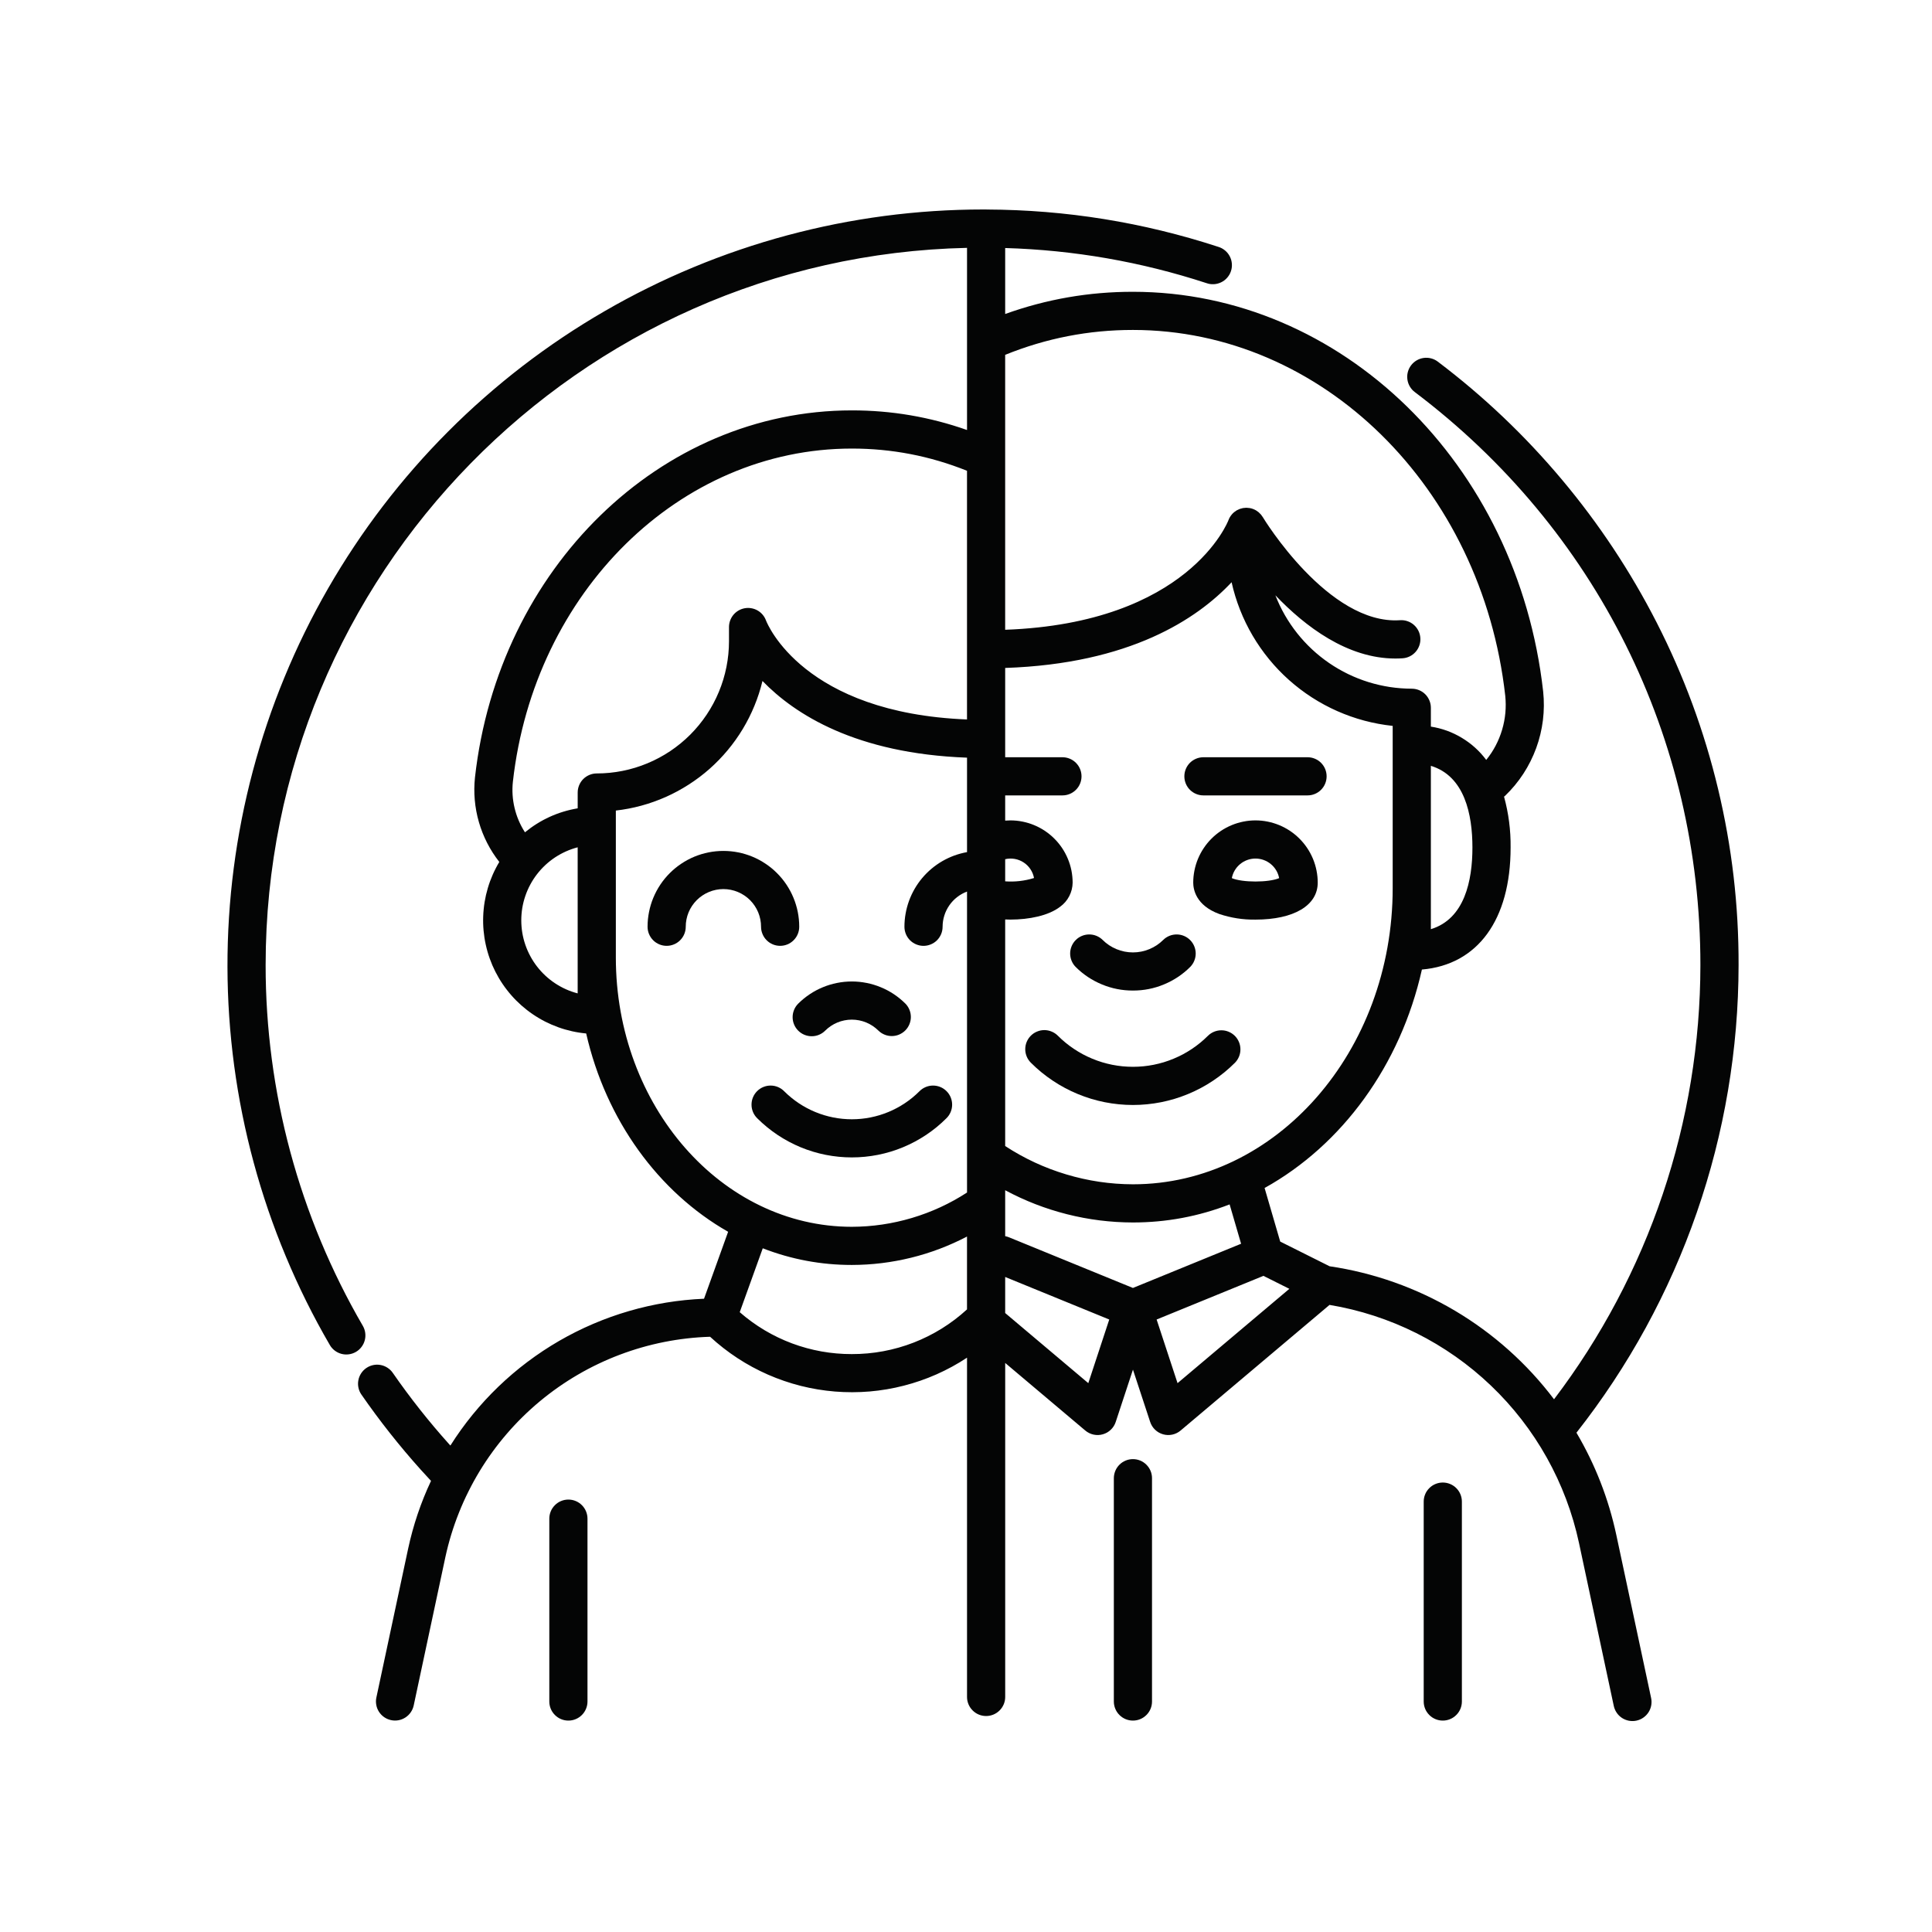 <?xml version="1.0" encoding="UTF-8"?>
<svg xmlns="http://www.w3.org/2000/svg" xmlns:xlink="http://www.w3.org/1999/xlink" width="500" zoomAndPan="magnify" viewBox="0 0 375 375" height="500" preserveAspectRatio="xMidYMid meet" version="1.0">
  <defs>
    <clipPath id="9a2305fbc7">
      <path d="M 44 40.562 L 337.5 40.562 L 337.5 334.562 L 44 334.562 Z M 44 40.562 " clip-rule="nonzero"></path>
    </clipPath>
  </defs>
  <path fill="#040505" d="M 151.426 183.586 C 151.914 183.586 152.387 183.492 152.844 183.305 C 153.297 183.117 153.695 182.848 154.043 182.5 C 154.391 182.152 154.66 181.754 154.848 181.297 C 155.035 180.844 155.129 180.371 155.129 179.883 C 155.129 178.914 155.035 177.957 154.848 177.008 C 154.656 176.062 154.379 175.141 154.008 174.25 C 153.641 173.355 153.184 172.508 152.648 171.703 C 152.113 170.898 151.5 170.156 150.816 169.473 C 150.137 168.789 149.391 168.18 148.586 167.645 C 147.785 167.105 146.938 166.652 146.043 166.281 C 145.148 165.914 144.23 165.633 143.281 165.445 C 142.336 165.258 141.379 165.164 140.41 165.164 C 139.445 165.164 138.488 165.258 137.539 165.445 C 136.59 165.633 135.672 165.914 134.777 166.281 C 133.887 166.652 133.035 167.105 132.234 167.645 C 131.43 168.18 130.688 168.789 130.004 169.473 C 129.32 170.156 128.711 170.898 128.172 171.703 C 127.637 172.508 127.184 173.355 126.812 174.25 C 126.441 175.141 126.164 176.062 125.977 177.008 C 125.785 177.957 125.691 178.914 125.691 179.883 C 125.691 180.371 125.785 180.844 125.973 181.297 C 126.164 181.754 126.43 182.152 126.777 182.5 C 127.125 182.848 127.523 183.117 127.98 183.305 C 128.434 183.492 128.906 183.586 129.398 183.586 C 129.887 183.586 130.359 183.492 130.812 183.305 C 131.27 183.117 131.668 182.848 132.016 182.5 C 132.363 182.152 132.633 181.754 132.82 181.297 C 133.008 180.844 133.102 180.371 133.102 179.883 C 133.102 179.402 133.148 178.926 133.242 178.453 C 133.336 177.984 133.473 177.527 133.656 177.082 C 133.84 176.641 134.066 176.219 134.332 175.82 C 134.602 175.422 134.902 175.051 135.242 174.711 C 135.582 174.371 135.949 174.07 136.352 173.805 C 136.75 173.535 137.172 173.312 137.613 173.129 C 138.059 172.945 138.516 172.805 138.984 172.711 C 139.457 172.617 139.93 172.57 140.41 172.57 C 140.891 172.57 141.367 172.617 141.836 172.711 C 142.309 172.805 142.766 172.945 143.207 173.129 C 143.652 173.312 144.074 173.535 144.473 173.805 C 144.871 174.07 145.238 174.371 145.578 174.711 C 145.918 175.051 146.223 175.422 146.488 175.82 C 146.754 176.219 146.98 176.641 147.164 177.082 C 147.348 177.527 147.484 177.984 147.578 178.453 C 147.672 178.926 147.719 179.402 147.719 179.883 C 147.719 180.371 147.812 180.844 148.004 181.297 C 148.191 181.754 148.457 182.152 148.805 182.5 C 149.152 182.848 149.555 183.117 150.008 183.305 C 150.461 183.492 150.934 183.586 151.426 183.586 Z M 151.426 183.586 " fill-opacity="1" fill-rule="nonzero"></path>
  <path fill="#040505" d="M 154.93 200.047 C 155.277 200.395 155.68 200.664 156.133 200.852 C 156.586 201.039 157.059 201.133 157.551 201.133 C 158.043 201.133 158.516 201.039 158.969 200.852 C 159.422 200.664 159.824 200.395 160.168 200.047 C 160.508 199.711 160.879 199.406 161.277 199.141 C 161.676 198.875 162.098 198.648 162.543 198.465 C 162.984 198.281 163.441 198.145 163.914 198.051 C 164.383 197.957 164.859 197.91 165.34 197.91 C 165.82 197.91 166.293 197.957 166.766 198.051 C 167.234 198.145 167.691 198.281 168.137 198.465 C 168.578 198.648 169 198.875 169.398 199.141 C 169.797 199.406 170.168 199.711 170.508 200.047 C 170.855 200.387 171.258 200.648 171.707 200.828 C 172.16 201.012 172.629 201.102 173.117 201.098 C 173.602 201.094 174.07 201 174.52 200.812 C 174.969 200.621 175.367 200.355 175.711 200.012 C 176.055 199.668 176.32 199.273 176.508 198.824 C 176.695 198.375 176.793 197.906 176.797 197.418 C 176.797 196.93 176.711 196.461 176.527 196.012 C 176.348 195.559 176.086 195.16 175.746 194.809 C 175.062 194.129 174.316 193.52 173.516 192.98 C 172.711 192.445 171.863 191.992 170.969 191.625 C 170.078 191.254 169.156 190.977 168.207 190.789 C 167.262 190.598 166.305 190.504 165.34 190.504 C 164.371 190.504 163.414 190.598 162.469 190.789 C 161.52 190.977 160.602 191.254 159.707 191.625 C 158.812 191.992 157.965 192.445 157.164 192.98 C 156.359 193.52 155.613 194.129 154.93 194.809 C 154.582 195.156 154.316 195.559 154.129 196.012 C 153.941 196.465 153.848 196.938 153.848 197.43 C 153.848 197.922 153.941 198.395 154.129 198.848 C 154.316 199.301 154.586 199.699 154.93 200.047 Z M 154.93 200.047 " fill-opacity="1" fill-rule="nonzero"></path>
  <path fill="#040505" d="M 183.688 217.066 C 184.043 216.719 184.316 216.32 184.512 215.863 C 184.707 215.406 184.805 214.934 184.809 214.438 C 184.812 213.941 184.719 213.465 184.531 213.004 C 184.344 212.547 184.074 212.141 183.723 211.793 C 183.371 211.441 182.969 211.172 182.512 210.984 C 182.051 210.797 181.574 210.703 181.078 210.707 C 180.582 210.711 180.109 210.809 179.652 211.004 C 179.195 211.199 178.797 211.473 178.449 211.828 C 178.02 212.254 177.57 212.664 177.102 213.047 C 176.629 213.434 176.145 213.793 175.637 214.129 C 175.133 214.465 174.613 214.777 174.078 215.062 C 173.543 215.348 172.992 215.609 172.434 215.84 C 171.871 216.07 171.301 216.277 170.719 216.453 C 170.137 216.629 169.551 216.773 168.953 216.895 C 168.359 217.012 167.758 217.102 167.156 217.16 C 166.551 217.219 165.945 217.25 165.34 217.25 C 164.73 217.25 164.125 217.219 163.523 217.16 C 162.918 217.102 162.316 217.012 161.723 216.895 C 161.129 216.773 160.539 216.629 159.957 216.453 C 159.375 216.277 158.805 216.07 158.246 215.84 C 157.684 215.609 157.137 215.348 156.602 215.062 C 156.062 214.777 155.543 214.465 155.039 214.129 C 154.535 213.793 154.047 213.434 153.578 213.047 C 153.105 212.664 152.656 212.254 152.227 211.828 C 151.883 211.473 151.48 211.199 151.027 211.004 C 150.57 210.809 150.094 210.711 149.598 210.707 C 149.102 210.703 148.625 210.797 148.168 210.984 C 147.707 211.172 147.305 211.441 146.953 211.793 C 146.605 212.141 146.336 212.547 146.145 213.004 C 145.957 213.465 145.867 213.941 145.871 214.438 C 145.871 214.934 145.973 215.406 146.164 215.863 C 146.359 216.32 146.633 216.719 146.988 217.066 C 147.59 217.664 148.219 218.234 148.879 218.773 C 149.535 219.312 150.219 219.816 150.926 220.289 C 151.633 220.758 152.359 221.195 153.109 221.594 C 153.859 221.996 154.625 222.355 155.41 222.684 C 156.195 223.008 156.996 223.293 157.809 223.539 C 158.621 223.785 159.445 223.992 160.277 224.156 C 161.109 224.32 161.949 224.445 162.797 224.527 C 163.641 224.613 164.488 224.652 165.34 224.652 C 166.188 224.652 167.035 224.613 167.883 224.527 C 168.727 224.445 169.566 224.32 170.398 224.156 C 171.234 223.992 172.055 223.785 172.871 223.539 C 173.684 223.293 174.48 223.008 175.266 222.684 C 176.051 222.355 176.82 221.996 177.57 221.594 C 178.316 221.195 179.047 220.758 179.754 220.289 C 180.461 219.816 181.141 219.312 181.801 218.773 C 182.457 218.234 183.086 217.664 183.688 217.066 Z M 183.688 217.066 " fill-opacity="1" fill-rule="nonzero"></path>
  <path fill="#040505" d="M 110.324 291.066 C 109.832 291.066 109.359 291.16 108.906 291.348 C 108.453 291.535 108.055 291.805 107.707 292.152 C 107.359 292.5 107.09 292.898 106.902 293.352 C 106.715 293.809 106.621 294.281 106.621 294.77 L 106.621 330.262 C 106.621 330.75 106.715 331.223 106.902 331.68 C 107.09 332.133 107.359 332.531 107.707 332.879 C 108.055 333.227 108.453 333.496 108.906 333.684 C 109.359 333.871 109.832 333.965 110.324 333.965 C 110.816 333.965 111.289 333.871 111.742 333.684 C 112.195 333.496 112.598 333.227 112.945 332.879 C 113.293 332.531 113.559 332.133 113.746 331.68 C 113.934 331.223 114.031 330.75 114.031 330.262 L 114.031 294.77 C 114.031 294.281 113.934 293.809 113.746 293.352 C 113.559 292.898 113.293 292.5 112.945 292.152 C 112.598 291.805 112.195 291.535 111.742 291.348 C 111.289 291.16 110.816 291.066 110.324 291.066 Z M 110.324 291.066 " fill-opacity="1" fill-rule="nonzero"></path>
  <path fill="#040505" d="M 219.902 192.266 C 221.988 192.27 224 191.875 225.926 191.074 C 227.855 190.277 229.559 189.141 231.035 187.664 C 231.375 187.312 231.637 186.914 231.816 186.461 C 232 186.008 232.09 185.539 232.086 185.055 C 232.082 184.566 231.984 184.098 231.797 183.648 C 231.609 183.199 231.344 182.805 231 182.461 C 230.656 182.113 230.258 181.848 229.809 181.66 C 229.359 181.473 228.891 181.379 228.406 181.375 C 227.918 181.371 227.449 181.461 226.996 181.641 C 226.547 181.824 226.145 182.082 225.797 182.422 C 225.41 182.809 224.988 183.156 224.531 183.461 C 224.078 183.762 223.598 184.02 223.09 184.227 C 222.586 184.438 222.062 184.594 221.527 184.703 C 220.988 184.809 220.449 184.863 219.902 184.863 C 219.352 184.863 218.812 184.809 218.273 184.703 C 217.738 184.594 217.215 184.438 216.711 184.227 C 216.203 184.02 215.723 183.762 215.27 183.461 C 214.812 183.156 214.391 182.809 214.004 182.422 C 213.656 182.082 213.254 181.824 212.805 181.641 C 212.352 181.461 211.883 181.371 211.395 181.375 C 210.91 181.379 210.441 181.473 209.992 181.66 C 209.543 181.848 209.145 182.113 208.801 182.461 C 208.457 182.805 208.191 183.199 208.004 183.648 C 207.816 184.098 207.719 184.566 207.715 185.055 C 207.715 185.539 207.801 186.008 207.984 186.461 C 208.164 186.914 208.426 187.312 208.766 187.664 C 210.242 189.141 211.945 190.277 213.875 191.074 C 215.805 191.875 217.812 192.27 219.902 192.266 Z M 219.902 192.266 " fill-opacity="1" fill-rule="nonzero"></path>
  <path fill="#040505" d="M 234.48 201.027 C 234 201.504 233.5 201.957 232.98 202.387 C 232.457 202.816 231.918 203.215 231.355 203.59 C 230.793 203.969 230.215 204.312 229.621 204.633 C 229.023 204.949 228.414 205.238 227.789 205.496 C 227.168 205.754 226.531 205.984 225.887 206.18 C 225.238 206.375 224.586 206.539 223.922 206.672 C 223.262 206.801 222.594 206.902 221.922 206.969 C 221.25 207.031 220.578 207.066 219.902 207.066 C 219.227 207.066 218.555 207.031 217.883 206.969 C 217.211 206.902 216.543 206.801 215.879 206.672 C 215.219 206.539 214.562 206.375 213.918 206.18 C 213.27 205.984 212.637 205.754 212.012 205.496 C 211.391 205.238 210.777 204.949 210.184 204.633 C 209.59 204.312 209.012 203.969 208.449 203.59 C 207.887 203.215 207.344 202.816 206.824 202.387 C 206.301 201.957 205.801 201.504 205.324 201.027 C 204.977 200.68 204.578 200.414 204.121 200.227 C 203.668 200.035 203.195 199.941 202.707 199.941 C 202.215 199.941 201.742 200.035 201.289 200.227 C 200.832 200.414 200.434 200.68 200.086 201.027 C 199.738 201.375 199.469 201.777 199.281 202.23 C 199.094 202.684 199 203.156 199 203.648 C 199 204.137 199.094 204.609 199.281 205.066 C 199.469 205.52 199.738 205.918 200.086 206.266 C 200.734 206.914 201.414 207.531 202.121 208.113 C 202.832 208.695 203.57 209.242 204.332 209.75 C 205.094 210.262 205.883 210.734 206.691 211.164 C 207.5 211.598 208.328 211.992 209.176 212.34 C 210.023 212.691 210.887 213 211.766 213.27 C 212.645 213.535 213.535 213.758 214.434 213.938 C 215.336 214.117 216.242 214.25 217.156 214.34 C 218.066 214.43 218.984 214.477 219.902 214.477 C 220.82 214.477 221.734 214.43 222.648 214.34 C 223.562 214.25 224.469 214.117 225.367 213.938 C 226.27 213.758 227.156 213.535 228.035 213.27 C 228.914 213 229.777 212.691 230.625 212.34 C 231.473 211.992 232.301 211.598 233.113 211.164 C 233.922 210.734 234.707 210.262 235.469 209.75 C 236.234 209.242 236.969 208.695 237.68 208.113 C 238.391 207.531 239.066 206.914 239.719 206.266 C 240.055 205.918 240.316 205.516 240.5 205.066 C 240.68 204.613 240.77 204.145 240.766 203.656 C 240.762 203.172 240.668 202.703 240.48 202.254 C 240.293 201.805 240.027 201.406 239.684 201.062 C 239.336 200.719 238.941 200.453 238.492 200.266 C 238.043 200.078 237.574 199.98 237.086 199.98 C 236.602 199.977 236.133 200.066 235.68 200.246 C 235.227 200.43 234.828 200.688 234.48 201.027 Z M 234.48 201.027 " fill-opacity="1" fill-rule="nonzero"></path>
  <path fill="#040505" d="M 280.047 287.758 C 279.555 287.758 279.082 287.852 278.629 288.039 C 278.172 288.227 277.773 288.496 277.426 288.844 C 277.078 289.188 276.809 289.59 276.621 290.043 C 276.434 290.496 276.34 290.969 276.34 291.461 L 276.34 330.262 C 276.34 330.75 276.434 331.223 276.621 331.68 C 276.809 332.133 277.078 332.531 277.426 332.879 C 277.773 333.227 278.172 333.496 278.629 333.684 C 279.082 333.871 279.555 333.965 280.047 333.965 C 280.535 333.965 281.008 333.871 281.461 333.684 C 281.918 333.496 282.316 333.227 282.664 332.879 C 283.012 332.531 283.281 332.133 283.469 331.68 C 283.656 331.223 283.75 330.75 283.75 330.262 L 283.75 291.461 C 283.75 290.969 283.656 290.496 283.469 290.043 C 283.281 289.59 283.012 289.188 282.664 288.844 C 282.316 288.496 281.918 288.227 281.461 288.039 C 281.008 287.852 280.535 287.758 280.047 287.758 Z M 280.047 287.758 " fill-opacity="1" fill-rule="nonzero"></path>
  <path fill="#040505" d="M 243.688 159.238 C 242.895 159.238 242.109 159.316 241.332 159.473 C 240.555 159.629 239.801 159.855 239.066 160.16 C 238.332 160.465 237.637 160.836 236.977 161.277 C 236.32 161.719 235.707 162.219 235.148 162.781 C 234.586 163.34 234.086 163.953 233.645 164.613 C 233.203 165.27 232.832 165.969 232.527 166.699 C 232.223 167.434 231.996 168.188 231.84 168.965 C 231.684 169.742 231.605 170.527 231.605 171.32 C 231.605 172.59 232.098 175.727 236.648 177.402 C 238.934 178.168 241.277 178.535 243.688 178.496 C 251.141 178.496 255.77 175.75 255.77 171.32 C 255.77 170.527 255.691 169.742 255.535 168.965 C 255.379 168.188 255.152 167.434 254.848 166.699 C 254.543 165.969 254.172 165.27 253.73 164.613 C 253.289 163.953 252.789 163.344 252.227 162.781 C 251.668 162.223 251.059 161.719 250.398 161.277 C 249.738 160.84 249.043 160.465 248.309 160.16 C 247.578 159.859 246.824 159.629 246.047 159.473 C 245.266 159.316 244.48 159.238 243.688 159.238 Z M 239.098 170.445 C 239.199 169.91 239.387 169.41 239.664 168.941 C 239.941 168.473 240.289 168.066 240.711 167.719 C 241.129 167.371 241.594 167.105 242.105 166.922 C 242.617 166.738 243.145 166.645 243.688 166.645 C 244.234 166.645 244.762 166.738 245.273 166.922 C 245.785 167.105 246.25 167.371 246.668 167.719 C 247.09 168.066 247.438 168.473 247.715 168.941 C 247.992 169.41 248.18 169.91 248.281 170.445 C 246.25 171.32 241.129 171.32 239.098 170.445 Z M 239.098 170.445 " fill-opacity="1" fill-rule="nonzero"></path>
  <path fill="#040505" d="M 253.793 146.98 L 233.586 146.98 C 233.094 146.98 232.621 147.074 232.168 147.262 C 231.715 147.449 231.312 147.719 230.965 148.062 C 230.617 148.41 230.352 148.812 230.164 149.266 C 229.977 149.719 229.883 150.191 229.883 150.684 C 229.883 151.176 229.977 151.648 230.164 152.102 C 230.352 152.555 230.617 152.957 230.965 153.305 C 231.312 153.652 231.715 153.918 232.168 154.105 C 232.621 154.293 233.094 154.387 233.586 154.387 L 253.793 154.387 C 254.285 154.387 254.758 154.293 255.211 154.105 C 255.664 153.918 256.066 153.652 256.41 153.305 C 256.758 152.957 257.027 152.555 257.215 152.102 C 257.402 151.648 257.496 151.176 257.496 150.684 C 257.496 150.191 257.402 149.719 257.215 149.266 C 257.027 148.812 256.758 148.41 256.41 148.062 C 256.066 147.719 255.664 147.449 255.211 147.262 C 254.758 147.074 254.285 146.98 253.793 146.98 Z M 253.793 146.98 " fill-opacity="1" fill-rule="nonzero"></path>
  <g clip-path="url(#9a2305fbc7)">
    <path fill="#040505" d="M 313.727 297.934 C 312.219 290.898 309.641 284.285 305.988 278.086 C 311.043 271.66 315.531 264.863 319.453 257.691 C 323.371 250.516 326.672 243.066 329.348 235.344 C 332.027 227.621 334.047 219.727 335.406 211.668 C 336.766 203.605 337.449 195.488 337.457 187.312 C 337.492 175.758 336.164 164.363 333.477 153.129 C 330.789 141.891 326.82 131.129 321.562 120.84 C 316.48 110.906 310.355 101.664 303.184 93.113 C 296.012 84.562 287.977 76.922 279.074 70.191 C 278.684 69.895 278.25 69.684 277.773 69.562 C 277.297 69.438 276.816 69.41 276.332 69.477 C 275.844 69.547 275.391 69.703 274.965 69.953 C 274.543 70.203 274.184 70.523 273.887 70.914 C 273.59 71.309 273.383 71.742 273.258 72.215 C 273.133 72.691 273.105 73.172 273.176 73.66 C 273.242 74.145 273.402 74.602 273.648 75.023 C 273.898 75.449 274.219 75.809 274.613 76.102 C 309.84 102.699 330.047 143.23 330.047 187.312 C 330.039 194.871 329.426 202.383 328.199 209.844 C 326.973 217.305 325.152 224.613 322.738 231.781 C 320.324 238.945 317.344 245.867 313.805 252.547 C 310.266 259.227 306.211 265.578 301.637 271.598 C 299.02 268.133 296.09 264.957 292.852 262.062 C 289.617 259.172 286.129 256.617 282.395 254.402 C 278.656 252.191 274.742 250.359 270.652 248.906 C 266.559 247.457 262.363 246.414 258.07 245.781 L 248.488 240.988 L 245.457 230.59 C 260.477 222.25 271.824 206.801 275.992 188.188 C 286.812 187.258 293.207 178.555 293.207 164.5 C 293.246 161.148 292.82 157.859 291.934 154.629 C 292 154.574 292.07 154.531 292.133 154.469 C 293.48 153.176 294.664 151.746 295.684 150.184 C 296.703 148.617 297.531 146.957 298.176 145.203 C 298.816 143.449 299.25 141.645 299.48 139.793 C 299.707 137.938 299.723 136.082 299.527 134.227 C 294.578 89.992 260.348 56.637 219.902 56.637 C 211.383 56.629 203.121 58.066 195.105 60.945 L 195.105 48.141 C 208.449 48.535 221.469 50.805 234.16 54.949 C 234.395 55.035 234.633 55.094 234.875 55.129 C 235.121 55.164 235.367 55.176 235.613 55.164 C 235.863 55.148 236.105 55.109 236.344 55.047 C 236.586 54.984 236.816 54.898 237.039 54.789 C 237.262 54.684 237.469 54.551 237.668 54.402 C 237.863 54.25 238.043 54.082 238.203 53.895 C 238.367 53.707 238.508 53.508 238.633 53.293 C 238.754 53.078 238.855 52.852 238.93 52.617 C 239.008 52.379 239.062 52.141 239.09 51.895 C 239.117 51.648 239.121 51.402 239.102 51.156 C 239.082 50.91 239.035 50.668 238.969 50.43 C 238.898 50.191 238.805 49.961 238.691 49.742 C 238.574 49.523 238.441 49.316 238.285 49.125 C 238.129 48.934 237.953 48.758 237.762 48.602 C 237.57 48.445 237.367 48.309 237.148 48.191 C 236.93 48.074 236.699 47.98 236.465 47.91 C 221.871 43.145 206.898 40.727 191.543 40.668 C 191.496 40.668 191.449 40.66 191.402 40.66 C 191.367 40.66 191.34 40.664 191.305 40.664 C 191.137 40.664 190.969 40.66 190.805 40.66 C 187.598 40.66 184.395 40.766 181.195 40.977 C 178 41.188 174.809 41.504 171.633 41.922 C 168.453 42.344 165.293 42.867 162.148 43.492 C 159.008 44.121 155.887 44.852 152.789 45.68 C 149.695 46.512 146.629 47.445 143.594 48.477 C 140.559 49.508 137.562 50.641 134.602 51.871 C 131.641 53.098 128.723 54.422 125.852 55.844 C 122.977 57.262 120.152 58.777 117.379 60.383 C 114.602 61.988 111.883 63.68 109.219 65.465 C 106.555 67.25 103.953 69.117 101.414 71.07 C 98.871 73.027 96.398 75.062 93.992 77.18 C 91.582 79.293 89.246 81.488 86.984 83.758 C 84.719 86.027 82.531 88.367 80.422 90.781 C 78.312 93.195 76.281 95.672 74.336 98.219 C 72.387 100.766 70.523 103.371 68.75 106.039 C 66.973 108.707 65.285 111.43 63.684 114.211 C 62.086 116.988 60.582 119.816 59.168 122.695 C 57.754 125.57 56.438 128.492 55.219 131.457 C 53.996 134.418 52.871 137.422 51.848 140.457 C 50.824 143.496 49.898 146.562 49.074 149.66 C 48.25 152.758 47.531 155.879 46.91 159.027 C 46.293 162.172 45.777 165.332 45.367 168.512 C 44.953 171.691 44.648 174.879 44.445 178.078 C 44.242 181.277 44.145 184.48 44.152 187.688 C 44.16 190.891 44.27 194.094 44.488 197.293 C 44.707 200.488 45.027 203.676 45.453 206.855 C 45.879 210.031 46.41 213.191 47.043 216.332 C 47.676 219.477 48.41 222.594 49.25 225.688 C 50.086 228.781 51.027 231.848 52.062 234.879 C 53.102 237.91 54.238 240.906 55.477 243.863 C 56.711 246.824 58.039 249.738 59.465 252.609 C 60.891 255.48 62.41 258.301 64.023 261.07 C 64.27 261.496 64.59 261.855 64.98 262.152 C 65.371 262.449 65.805 262.66 66.277 262.785 C 66.754 262.91 67.234 262.938 67.719 262.871 C 68.207 262.805 68.66 262.648 69.086 262.402 C 69.512 262.156 69.871 261.836 70.168 261.445 C 70.465 261.055 70.676 260.621 70.801 260.148 C 70.926 259.672 70.957 259.191 70.891 258.707 C 70.824 258.219 70.668 257.766 70.422 257.34 C 67.344 252.047 64.629 246.574 62.273 240.922 C 59.914 235.27 57.941 229.488 56.348 223.578 C 54.758 217.664 53.559 211.672 52.758 205.602 C 51.957 199.531 51.555 193.438 51.559 187.312 C 51.559 111.574 112.348 49.766 187.699 48.109 L 187.699 83.465 C 180.465 80.918 173.012 79.648 165.34 79.656 C 128.184 79.656 96.734 110.289 92.191 150.906 C 92.039 152.359 92.023 153.816 92.152 155.273 C 92.281 156.73 92.547 158.16 92.953 159.566 C 93.355 160.969 93.895 162.324 94.559 163.625 C 95.227 164.926 96.012 166.152 96.914 167.301 C 96.676 167.699 96.449 168.105 96.238 168.516 C 96.023 168.93 95.824 169.348 95.637 169.77 C 95.453 170.195 95.277 170.625 95.117 171.059 C 94.961 171.496 94.812 171.938 94.684 172.379 C 94.551 172.824 94.434 173.273 94.328 173.727 C 94.227 174.176 94.137 174.633 94.062 175.09 C 93.988 175.547 93.926 176.008 93.883 176.469 C 93.836 176.93 93.805 177.391 93.789 177.855 C 93.77 178.32 93.77 178.781 93.781 179.246 C 93.793 179.711 93.82 180.172 93.863 180.633 C 93.906 181.094 93.961 181.555 94.031 182.012 C 94.105 182.473 94.188 182.926 94.289 183.379 C 94.387 183.832 94.504 184.281 94.629 184.727 C 94.758 185.172 94.898 185.613 95.055 186.051 C 95.211 186.488 95.379 186.918 95.562 187.348 C 95.746 187.773 95.941 188.191 96.152 188.605 C 96.363 189.02 96.586 189.426 96.82 189.824 C 97.055 190.227 97.301 190.617 97.562 191 C 97.82 191.383 98.094 191.762 98.379 192.125 C 98.66 192.492 98.957 192.852 99.262 193.199 C 99.566 193.547 99.887 193.887 100.211 194.215 C 100.539 194.543 100.879 194.859 101.227 195.168 C 101.574 195.473 101.93 195.77 102.297 196.055 C 102.66 196.34 103.035 196.609 103.418 196.871 C 103.805 197.133 104.195 197.383 104.594 197.617 C 104.992 197.855 105.398 198.078 105.812 198.289 C 106.227 198.496 106.645 198.695 107.07 198.879 C 107.496 199.062 107.926 199.234 108.363 199.391 C 108.801 199.547 109.238 199.691 109.684 199.82 C 110.129 199.949 110.578 200.062 111.031 200.164 C 111.484 200.266 111.941 200.352 112.398 200.422 C 112.855 200.496 113.316 200.551 113.777 200.594 C 117.605 217.41 127.812 231.391 141.328 239.09 L 136.652 252.082 C 134.188 252.188 131.734 252.438 129.301 252.836 C 126.867 253.238 124.465 253.781 122.094 254.473 C 119.723 255.16 117.406 255.992 115.137 256.961 C 112.867 257.93 110.664 259.035 108.527 260.27 C 106.391 261.508 104.34 262.867 102.367 264.352 C 100.395 265.836 98.52 267.434 96.742 269.145 C 94.965 270.855 93.297 272.668 91.734 274.582 C 90.176 276.492 88.738 278.492 87.422 280.578 C 87.34 280.492 87.258 280.402 87.176 280.312 C 83.242 275.93 79.598 271.316 76.242 266.477 C 75.961 266.07 75.617 265.738 75.203 265.473 C 74.789 265.207 74.344 265.027 73.859 264.941 C 73.375 264.852 72.895 264.859 72.414 264.965 C 71.934 265.07 71.492 265.262 71.09 265.539 C 70.688 265.82 70.352 266.164 70.086 266.578 C 69.82 266.992 69.641 267.438 69.555 267.922 C 69.465 268.406 69.473 268.887 69.578 269.367 C 69.68 269.848 69.871 270.289 70.152 270.691 C 73.684 275.789 77.523 280.648 81.664 285.262 C 82.32 285.992 82.988 286.719 83.66 287.438 C 81.676 291.66 80.195 296.055 79.215 300.617 L 73.055 329.48 C 72.949 329.961 72.945 330.441 73.035 330.926 C 73.121 331.41 73.301 331.855 73.566 332.27 C 73.836 332.68 74.172 333.027 74.574 333.305 C 74.98 333.582 75.422 333.773 75.902 333.875 C 76.383 333.98 76.863 333.984 77.348 333.898 C 77.832 333.809 78.277 333.629 78.691 333.363 C 79.105 333.094 79.449 332.758 79.727 332.355 C 80.008 331.949 80.195 331.508 80.301 331.027 L 86.461 302.168 C 86.781 300.699 87.16 299.25 87.598 297.816 C 88.039 296.383 88.535 294.969 89.094 293.578 C 89.648 292.184 90.262 290.816 90.934 289.477 C 91.602 288.133 92.328 286.82 93.105 285.539 C 93.883 284.258 94.715 283.008 95.598 281.797 C 96.48 280.582 97.41 279.41 98.391 278.273 C 99.367 277.137 100.395 276.043 101.465 274.992 C 102.535 273.941 103.645 272.938 104.801 271.977 C 105.953 271.02 107.145 270.109 108.371 269.25 C 109.602 268.391 110.863 267.582 112.16 266.828 C 113.453 266.07 114.781 265.371 116.133 264.727 C 117.488 264.078 118.867 263.492 120.27 262.961 C 121.672 262.43 123.094 261.957 124.535 261.543 C 125.977 261.129 127.434 260.777 128.902 260.484 C 130.375 260.191 131.855 259.961 133.344 259.789 C 134.836 259.617 136.332 259.512 137.828 259.465 C 138.656 260.227 139.512 260.953 140.398 261.645 C 141.281 262.336 142.195 262.988 143.137 263.605 C 144.078 264.223 145.043 264.797 146.031 265.332 C 147.02 265.867 148.027 266.359 149.055 266.812 C 150.086 267.262 151.133 267.672 152.195 268.035 C 153.258 268.402 154.332 268.719 155.422 268.996 C 156.512 269.27 157.613 269.5 158.723 269.684 C 159.828 269.867 160.945 270.004 162.062 270.098 C 163.184 270.188 164.305 270.23 165.43 270.23 C 166.555 270.227 167.676 270.18 168.797 270.086 C 169.914 269.988 171.031 269.848 172.137 269.66 C 173.246 269.473 174.344 269.238 175.434 268.957 C 176.52 268.68 177.598 268.355 178.66 267.988 C 179.719 267.621 180.766 267.207 181.793 266.754 C 182.82 266.297 183.828 265.801 184.812 265.262 C 185.801 264.723 186.762 264.145 187.699 263.523 L 187.699 329.375 C 187.699 329.867 187.793 330.34 187.98 330.793 C 188.168 331.246 188.438 331.645 188.785 331.992 C 189.133 332.34 189.531 332.609 189.984 332.797 C 190.441 332.984 190.914 333.078 191.402 333.078 C 191.895 333.078 192.367 332.984 192.82 332.797 C 193.273 332.609 193.676 332.34 194.023 331.992 C 194.371 331.645 194.637 331.246 194.828 330.793 C 195.016 330.336 195.109 329.867 195.109 329.375 L 195.109 264.551 L 210.656 277.668 C 210.887 277.863 211.141 278.027 211.41 278.16 C 211.684 278.293 211.969 278.395 212.262 278.457 C 212.559 278.52 212.859 278.547 213.16 278.539 C 213.465 278.527 213.762 278.484 214.055 278.398 C 214.344 278.316 214.621 278.199 214.887 278.051 C 215.148 277.898 215.391 277.719 215.609 277.508 C 215.828 277.301 216.016 277.066 216.18 276.809 C 216.34 276.555 216.469 276.281 216.562 275.992 L 219.906 265.844 L 223.246 275.992 C 223.34 276.281 223.469 276.555 223.629 276.809 C 223.793 277.066 223.98 277.301 224.199 277.508 C 224.418 277.719 224.66 277.898 224.922 278.051 C 225.188 278.199 225.465 278.316 225.754 278.398 C 226.047 278.484 226.344 278.527 226.648 278.539 C 226.949 278.547 227.25 278.52 227.547 278.457 C 227.844 278.395 228.125 278.293 228.398 278.16 C 228.672 278.027 228.922 277.863 229.152 277.668 L 258.062 253.281 C 259.523 253.523 260.973 253.82 262.414 254.172 C 263.852 254.523 265.277 254.93 266.684 255.387 C 268.094 255.844 269.484 256.355 270.855 256.914 C 272.227 257.477 273.574 258.09 274.898 258.75 C 276.223 259.414 277.523 260.125 278.793 260.883 C 280.066 261.645 281.309 262.449 282.52 263.301 C 283.73 264.152 284.91 265.047 286.055 265.988 C 287.199 266.93 288.309 267.91 289.379 268.934 C 290.453 269.957 291.484 271.016 292.477 272.117 C 293.469 273.215 294.418 274.352 295.328 275.523 C 296.234 276.691 297.098 277.895 297.914 279.129 C 298.734 280.367 299.504 281.629 300.227 282.922 C 300.949 284.215 301.625 285.531 302.25 286.875 C 302.875 288.219 303.449 289.582 303.973 290.969 C 304.496 292.355 304.969 293.758 305.387 295.18 C 305.805 296.602 306.168 298.035 306.48 299.484 L 313.215 331.035 C 313.262 331.277 313.332 331.516 313.426 331.742 C 313.516 331.973 313.633 332.191 313.77 332.395 C 313.906 332.602 314.059 332.793 314.234 332.969 C 314.41 333.145 314.598 333.297 314.805 333.438 C 315.012 333.574 315.227 333.688 315.457 333.781 C 315.688 333.875 315.922 333.945 316.164 333.992 C 316.406 334.035 316.652 334.059 316.898 334.055 C 317.145 334.055 317.391 334.027 317.633 333.973 C 317.875 333.922 318.109 333.848 318.336 333.75 C 318.562 333.648 318.777 333.531 318.977 333.387 C 319.18 333.246 319.367 333.086 319.539 332.906 C 319.707 332.73 319.859 332.535 319.992 332.328 C 320.121 332.117 320.234 331.898 320.32 331.668 C 320.406 331.434 320.473 331.199 320.512 330.953 C 320.551 330.711 320.566 330.465 320.559 330.219 C 320.551 329.973 320.516 329.727 320.461 329.488 Z M 219.902 229.871 C 215.496 229.859 211.184 229.219 206.965 227.953 C 202.746 226.691 198.793 224.855 195.105 222.445 L 195.105 178.465 C 195.438 178.477 195.766 178.492 196.102 178.492 C 199.754 178.492 203.535 177.73 205.773 175.996 C 206.523 175.453 207.113 174.77 207.539 173.945 C 207.965 173.125 208.184 172.25 208.199 171.32 C 208.195 170.527 208.117 169.742 207.965 168.965 C 207.809 168.188 207.578 167.43 207.273 166.699 C 206.969 165.965 206.598 165.27 206.156 164.609 C 205.715 163.953 205.215 163.34 204.652 162.781 C 204.094 162.219 203.484 161.719 202.824 161.277 C 202.164 160.836 201.469 160.465 200.734 160.16 C 200.004 159.855 199.246 159.625 198.469 159.473 C 197.691 159.316 196.906 159.238 196.113 159.238 C 195.773 159.238 195.438 159.254 195.105 159.281 L 195.105 154.387 L 206.219 154.387 C 206.707 154.387 207.18 154.293 207.637 154.105 C 208.09 153.918 208.488 153.652 208.836 153.305 C 209.184 152.957 209.453 152.555 209.641 152.102 C 209.828 151.648 209.922 151.176 209.922 150.684 C 209.922 150.191 209.828 149.719 209.641 149.266 C 209.453 148.812 209.184 148.41 208.836 148.062 C 208.488 147.719 208.09 147.449 207.637 147.262 C 207.18 147.074 206.707 146.98 206.219 146.98 L 195.105 146.98 L 195.105 129.648 C 219.293 128.836 232.355 120.156 239.051 113.012 C 239.457 114.836 240.004 116.613 240.688 118.352 C 241.371 120.09 242.188 121.766 243.133 123.375 C 244.078 124.984 245.145 126.512 246.328 127.957 C 247.512 129.402 248.801 130.746 250.195 131.988 C 251.59 133.23 253.07 134.359 254.641 135.371 C 256.211 136.383 257.852 137.266 259.559 138.023 C 261.266 138.777 263.023 139.398 264.828 139.879 C 266.633 140.359 268.461 140.699 270.32 140.895 L 270.32 172.379 C 270.32 204.082 247.703 229.871 219.902 229.871 Z M 195.105 166.77 C 195.41 166.695 195.719 166.656 196.031 166.648 C 196.344 166.641 196.652 166.66 196.961 166.715 C 197.266 166.77 197.566 166.855 197.855 166.969 C 198.148 167.082 198.422 167.227 198.684 167.398 C 198.945 167.566 199.188 167.762 199.41 167.984 C 199.633 168.203 199.828 168.441 200.004 168.703 C 200.176 168.961 200.32 169.238 200.441 169.527 C 200.559 169.816 200.645 170.113 200.703 170.422 C 198.875 170.988 197.012 171.203 195.105 171.066 Z M 277.73 180.352 L 277.73 148.648 C 284.297 150.641 285.797 158.098 285.797 164.5 C 285.797 170.902 284.297 178.359 277.73 180.352 Z M 219.902 64.043 C 256.57 64.043 287.637 94.57 292.168 135.047 C 292.398 137.285 292.199 139.48 291.559 141.641 C 290.918 143.797 289.895 145.75 288.477 147.5 C 287.18 145.762 285.598 144.332 283.738 143.215 C 281.879 142.094 279.875 141.367 277.73 141.035 L 277.73 137.379 C 277.73 136.887 277.637 136.414 277.445 135.961 C 277.258 135.508 276.992 135.105 276.645 134.758 C 276.297 134.41 275.895 134.145 275.441 133.957 C 274.988 133.77 274.516 133.676 274.023 133.676 C 272.602 133.672 271.188 133.562 269.781 133.352 C 268.375 133.137 266.992 132.816 265.633 132.398 C 264.273 131.977 262.953 131.453 261.672 130.836 C 260.391 130.215 259.164 129.504 257.988 128.699 C 256.816 127.895 255.707 127.008 254.668 126.039 C 253.625 125.066 252.664 124.027 251.777 122.91 C 250.895 121.797 250.098 120.621 249.387 119.387 C 248.68 118.152 248.066 116.875 247.551 115.547 C 253.336 121.609 261.527 127.82 270.836 127.82 C 271.301 127.82 271.77 127.805 272.238 127.773 C 272.73 127.742 273.195 127.617 273.637 127.398 C 274.074 127.18 274.457 126.887 274.781 126.516 C 275.105 126.145 275.344 125.727 275.504 125.262 C 275.66 124.797 275.723 124.316 275.688 123.828 C 275.656 123.336 275.531 122.871 275.312 122.43 C 275.094 121.992 274.797 121.609 274.43 121.285 C 274.059 120.961 273.641 120.723 273.172 120.566 C 272.707 120.41 272.23 120.348 271.738 120.383 C 257.852 121.32 245.262 100.641 245.098 100.359 C 245.004 100.207 244.898 100.059 244.785 99.922 C 244.762 99.898 244.746 99.871 244.723 99.848 C 244.598 99.703 244.465 99.57 244.324 99.449 C 244.305 99.434 244.285 99.418 244.27 99.402 C 244.117 99.277 243.957 99.164 243.789 99.062 L 243.766 99.051 C 243.594 98.953 243.418 98.871 243.234 98.801 C 243.215 98.793 243.199 98.785 243.184 98.781 C 242.996 98.711 242.805 98.66 242.605 98.625 C 242.59 98.621 242.574 98.613 242.559 98.609 C 242.543 98.609 242.539 98.609 242.531 98.609 C 242.34 98.578 242.145 98.562 241.949 98.559 C 241.918 98.559 241.887 98.559 241.859 98.559 C 241.672 98.562 241.484 98.578 241.297 98.609 C 241.266 98.617 241.234 98.621 241.203 98.629 C 241.02 98.664 240.836 98.715 240.66 98.777 C 240.637 98.785 240.617 98.793 240.598 98.801 C 240.43 98.863 240.27 98.941 240.113 99.027 C 240.09 99.039 240.066 99.051 240.047 99.062 C 240.035 99.07 240.023 99.074 240.016 99.078 C 239.867 99.168 239.723 99.27 239.59 99.379 C 239.562 99.402 239.535 99.422 239.508 99.445 C 239.363 99.566 239.23 99.699 239.109 99.84 C 239.094 99.859 239.078 99.879 239.062 99.898 C 238.934 100.051 238.82 100.215 238.719 100.383 L 238.711 100.398 C 238.605 100.582 238.512 100.773 238.441 100.973 L 238.434 100.988 C 238.355 101.195 230.703 120.949 195.102 122.238 L 195.102 89.059 C 195.102 88.988 195.102 88.914 195.102 88.844 L 195.102 68.875 C 203.055 65.652 211.32 64.039 219.902 64.043 Z M 99.551 151.734 C 103.676 114.867 131.957 87.066 165.34 87.066 C 173.07 87.062 180.52 88.5 187.695 91.379 L 187.695 139.648 C 155.988 138.391 148.965 121.164 148.68 120.434 C 148.531 120.023 148.316 119.652 148.035 119.32 C 147.754 118.988 147.426 118.711 147.051 118.496 C 146.672 118.277 146.27 118.133 145.84 118.059 C 145.414 117.98 144.984 117.984 144.555 118.059 C 144.129 118.137 143.723 118.281 143.348 118.5 C 142.973 118.719 142.645 118.992 142.363 119.328 C 142.086 119.66 141.871 120.031 141.723 120.441 C 141.574 120.848 141.496 121.27 141.496 121.707 L 141.496 124.461 C 141.496 125.301 141.453 126.137 141.371 126.973 C 141.289 127.812 141.164 128.641 141 129.465 C 140.836 130.289 140.629 131.102 140.387 131.906 C 140.141 132.711 139.859 133.5 139.535 134.277 C 139.215 135.055 138.855 135.812 138.457 136.555 C 138.062 137.293 137.629 138.016 137.164 138.711 C 136.695 139.41 136.195 140.086 135.664 140.734 C 135.129 141.383 134.566 142.008 133.973 142.602 C 133.379 143.195 132.758 143.758 132.105 144.293 C 131.457 144.824 130.781 145.324 130.086 145.793 C 129.387 146.258 128.664 146.691 127.926 147.086 C 127.184 147.484 126.426 147.844 125.648 148.164 C 124.871 148.488 124.082 148.77 123.277 149.016 C 122.477 149.258 121.66 149.465 120.836 149.629 C 120.012 149.793 119.184 149.918 118.348 150 C 117.512 150.082 116.672 150.125 115.832 150.125 C 115.34 150.125 114.867 150.219 114.414 150.406 C 113.961 150.598 113.559 150.863 113.211 151.211 C 112.863 151.559 112.598 151.961 112.41 152.414 C 112.223 152.867 112.129 153.34 112.129 153.832 L 112.129 156.895 C 108.305 157.543 104.895 159.098 101.895 161.551 C 100.957 160.098 100.285 158.527 99.883 156.844 C 99.48 155.16 99.367 153.457 99.551 151.734 Z M 112.125 192.816 C 111.348 192.613 110.59 192.348 109.855 192.02 C 109.121 191.691 108.418 191.305 107.746 190.859 C 107.074 190.414 106.445 189.918 105.855 189.371 C 105.266 188.824 104.727 188.23 104.234 187.594 C 103.742 186.957 103.305 186.285 102.926 185.574 C 102.543 184.867 102.223 184.133 101.965 183.371 C 101.703 182.609 101.508 181.828 101.375 181.035 C 101.246 180.242 101.18 179.441 101.18 178.637 C 101.18 177.832 101.246 177.035 101.375 176.238 C 101.508 175.445 101.703 174.668 101.965 173.906 C 102.223 173.145 102.543 172.41 102.926 171.699 C 103.305 170.992 103.742 170.316 104.234 169.68 C 104.727 169.043 105.266 168.453 105.855 167.902 C 106.445 167.355 107.074 166.859 107.746 166.414 C 108.418 165.973 109.121 165.586 109.855 165.258 C 110.59 164.93 111.348 164.664 112.125 164.461 Z M 119.535 185.844 L 119.535 157.328 C 121.215 157.137 122.867 156.82 124.496 156.375 C 126.125 155.93 127.711 155.363 129.254 154.68 C 130.793 153.992 132.277 153.191 133.695 152.277 C 135.117 151.367 136.461 150.352 137.727 149.234 C 138.988 148.113 140.164 146.906 141.242 145.609 C 142.324 144.312 143.301 142.941 144.172 141.496 C 145.043 140.047 145.801 138.543 146.441 136.98 C 147.082 135.422 147.602 133.82 147.996 132.176 C 154.258 138.648 166.148 146.27 187.699 147.062 L 187.699 165.395 C 186.852 165.547 186.027 165.77 185.223 166.062 C 184.418 166.359 183.645 166.719 182.902 167.148 C 182.16 167.578 181.461 168.07 180.805 168.621 C 180.148 169.172 179.547 169.777 178.992 170.434 C 178.441 171.09 177.953 171.793 177.523 172.535 C 177.098 173.277 176.734 174.051 176.441 174.855 C 176.148 175.66 175.926 176.488 175.777 177.332 C 175.625 178.176 175.551 179.027 175.551 179.883 C 175.551 180.375 175.645 180.848 175.832 181.301 C 176.02 181.754 176.285 182.156 176.633 182.504 C 176.98 182.852 177.383 183.117 177.836 183.305 C 178.289 183.492 178.762 183.59 179.254 183.59 C 179.746 183.59 180.219 183.492 180.672 183.305 C 181.125 183.117 181.527 182.852 181.875 182.504 C 182.219 182.156 182.488 181.754 182.676 181.301 C 182.863 180.848 182.957 180.375 182.957 179.883 C 182.961 179.141 183.07 178.414 183.293 177.707 C 183.516 176.996 183.84 176.34 184.262 175.727 C 184.688 175.117 185.191 174.582 185.777 174.129 C 186.363 173.672 187.004 173.312 187.699 173.051 L 187.699 231.469 C 184.367 233.629 180.801 235.273 176.996 236.406 C 173.195 237.535 169.309 238.109 165.34 238.121 C 140.082 238.117 119.535 214.668 119.535 185.844 Z M 165.336 262.828 C 163.355 262.832 161.387 262.66 159.434 262.312 C 157.48 261.961 155.578 261.438 153.719 260.746 C 151.863 260.051 150.082 259.195 148.379 258.18 C 146.676 257.16 145.078 256 143.582 254.695 L 148.051 242.293 C 153.609 244.449 159.375 245.527 165.336 245.527 C 169.23 245.52 173.07 245.051 176.848 244.121 C 180.629 243.188 184.246 241.816 187.695 240.012 L 187.695 254.152 C 186.184 255.539 184.559 256.773 182.816 257.859 C 181.074 258.941 179.246 259.855 177.336 260.598 C 175.422 261.34 173.457 261.898 171.441 262.273 C 169.426 262.648 167.391 262.832 165.34 262.828 Z M 211.238 268.469 L 195.105 254.859 L 195.105 247.859 L 215.305 256.117 Z M 219.902 249.992 L 195.82 240.148 C 195.59 240.055 195.352 239.984 195.105 239.938 L 195.105 233.445 C 195.105 233.41 195.105 233.379 195.105 233.348 L 195.105 231.023 C 198.918 233.07 202.922 234.625 207.117 235.684 C 211.312 236.742 215.574 237.273 219.902 237.281 C 226.375 237.281 232.633 236.113 238.668 233.773 L 240.895 241.41 Z M 228.562 268.469 L 224.5 256.117 L 245.23 247.645 L 250.262 250.16 Z M 228.562 268.469 " fill-opacity="1" fill-rule="nonzero"></path>
  </g>
  <path fill="#040505" d="M 219.902 283.215 C 219.41 283.215 218.938 283.309 218.484 283.496 C 218.031 283.684 217.629 283.953 217.281 284.301 C 216.934 284.648 216.668 285.047 216.48 285.5 C 216.293 285.957 216.199 286.43 216.195 286.918 L 216.195 330.262 C 216.195 330.754 216.293 331.227 216.48 331.68 C 216.668 332.133 216.934 332.535 217.281 332.879 C 217.629 333.227 218.031 333.496 218.484 333.684 C 218.938 333.871 219.41 333.965 219.902 333.965 C 220.395 333.965 220.867 333.871 221.32 333.684 C 221.773 333.496 222.172 333.227 222.52 332.879 C 222.867 332.535 223.137 332.133 223.324 331.68 C 223.512 331.227 223.605 330.754 223.605 330.262 L 223.605 286.918 C 223.605 286.43 223.512 285.957 223.324 285.5 C 223.137 285.047 222.867 284.648 222.52 284.301 C 222.172 283.953 221.773 283.684 221.32 283.496 C 220.867 283.309 220.395 283.215 219.902 283.215 Z M 219.902 283.215 " fill-opacity="1" fill-rule="nonzero"></path>
</svg>
